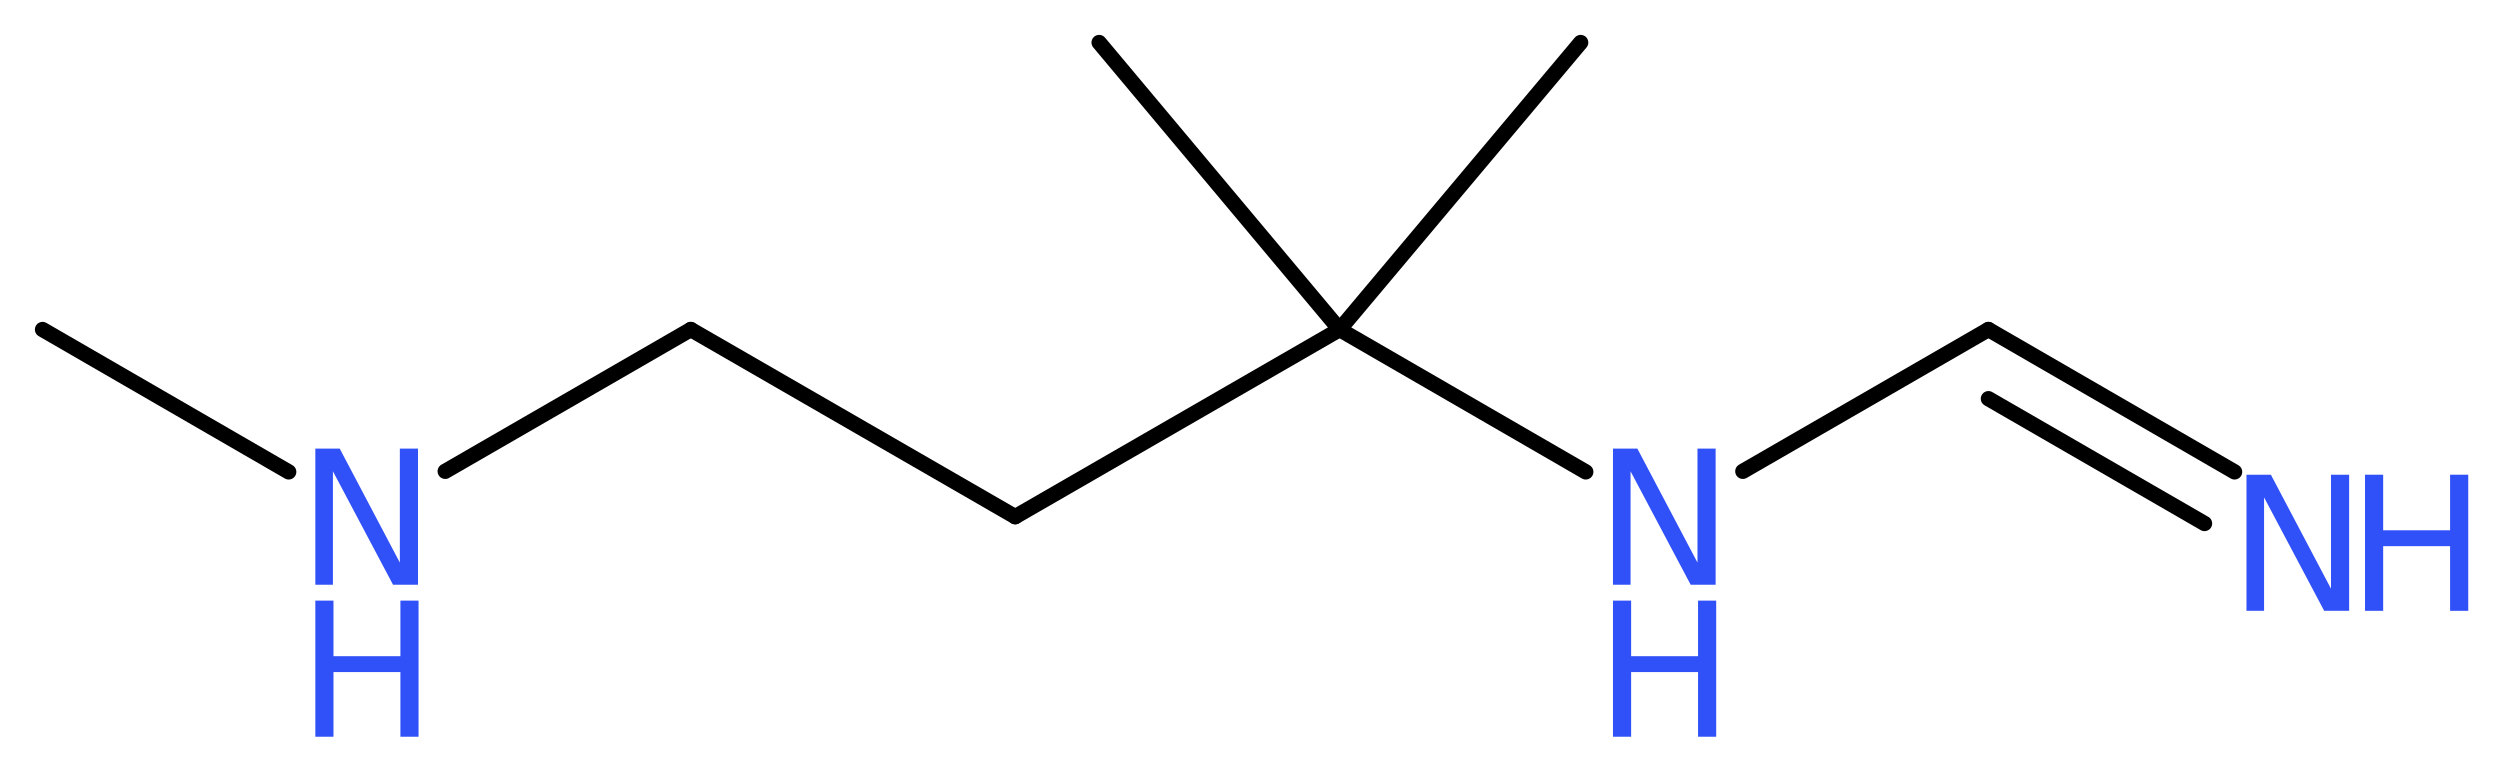 <?xml version='1.0' encoding='UTF-8'?>
<!DOCTYPE svg PUBLIC "-//W3C//DTD SVG 1.1//EN" "http://www.w3.org/Graphics/SVG/1.1/DTD/svg11.dtd">
<svg version='1.2' xmlns='http://www.w3.org/2000/svg' xmlns:xlink='http://www.w3.org/1999/xlink' width='44.08mm' height='13.55mm' viewBox='0 0 44.08 13.55'>
  <desc>Generated by the Chemistry Development Kit (http://github.com/cdk)</desc>
  <g stroke-linecap='round' stroke-linejoin='round' stroke='#000000' stroke-width='.27' fill='#3050F8'>
    <rect x='.0' y='.0' width='45.0' height='14.0' fill='#FFFFFF' stroke='none'/>
    <g id='mol1' class='mol'>
      <line id='mol1bnd1' class='bond' x1='.75' y1='5.81' x2='5.09' y2='8.32'/>
      <line id='mol1bnd2' class='bond' x1='7.85' y1='8.31' x2='12.18' y2='5.81'/>
      <line id='mol1bnd3' class='bond' x1='12.18' y1='5.81' x2='17.9' y2='9.11'/>
      <line id='mol1bnd4' class='bond' x1='17.9' y1='9.11' x2='23.62' y2='5.81'/>
      <line id='mol1bnd5' class='bond' x1='23.62' y1='5.81' x2='27.87' y2='.75'/>
      <line id='mol1bnd6' class='bond' x1='23.62' y1='5.81' x2='19.38' y2='.75'/>
      <line id='mol1bnd7' class='bond' x1='23.62' y1='5.81' x2='27.96' y2='8.32'/>
      <line id='mol1bnd8' class='bond' x1='30.73' y1='8.31' x2='35.06' y2='5.81'/>
      <g id='mol1bnd9' class='bond'>
        <line x1='35.06' y1='5.81' x2='39.4' y2='8.32'/>
        <line x1='35.06' y1='7.03' x2='38.87' y2='9.23'/>
      </g>
      <g id='mol1atm2' class='atom'>
        <path d='M5.56 7.91h.43l1.06 2.01v-2.01h.32v2.4h-.44l-1.06 -2.0v2.0h-.31v-2.4z' stroke='none'/>
        <path d='M5.56 10.59h.32v.98h1.18v-.98h.32v2.4h-.32v-1.14h-1.18v1.14h-.32v-2.4z' stroke='none'/>
      </g>
      <g id='mol1atm8' class='atom'>
        <path d='M28.44 7.91h.43l1.06 2.01v-2.01h.32v2.4h-.44l-1.06 -2.0v2.0h-.31v-2.4z' stroke='none'/>
        <path d='M28.44 10.59h.32v.98h1.18v-.98h.32v2.4h-.32v-1.14h-1.18v1.14h-.32v-2.4z' stroke='none'/>
      </g>
      <g id='mol1atm10' class='atom'>
        <path d='M39.61 8.37h.43l1.06 2.01v-2.01h.32v2.4h-.44l-1.06 -2.0v2.0h-.31v-2.4z' stroke='none'/>
        <path d='M41.7 8.37h.32v.98h1.18v-.98h.32v2.4h-.32v-1.14h-1.18v1.14h-.32v-2.4z' stroke='none'/>
      </g>
    </g>
  </g>
</svg>
